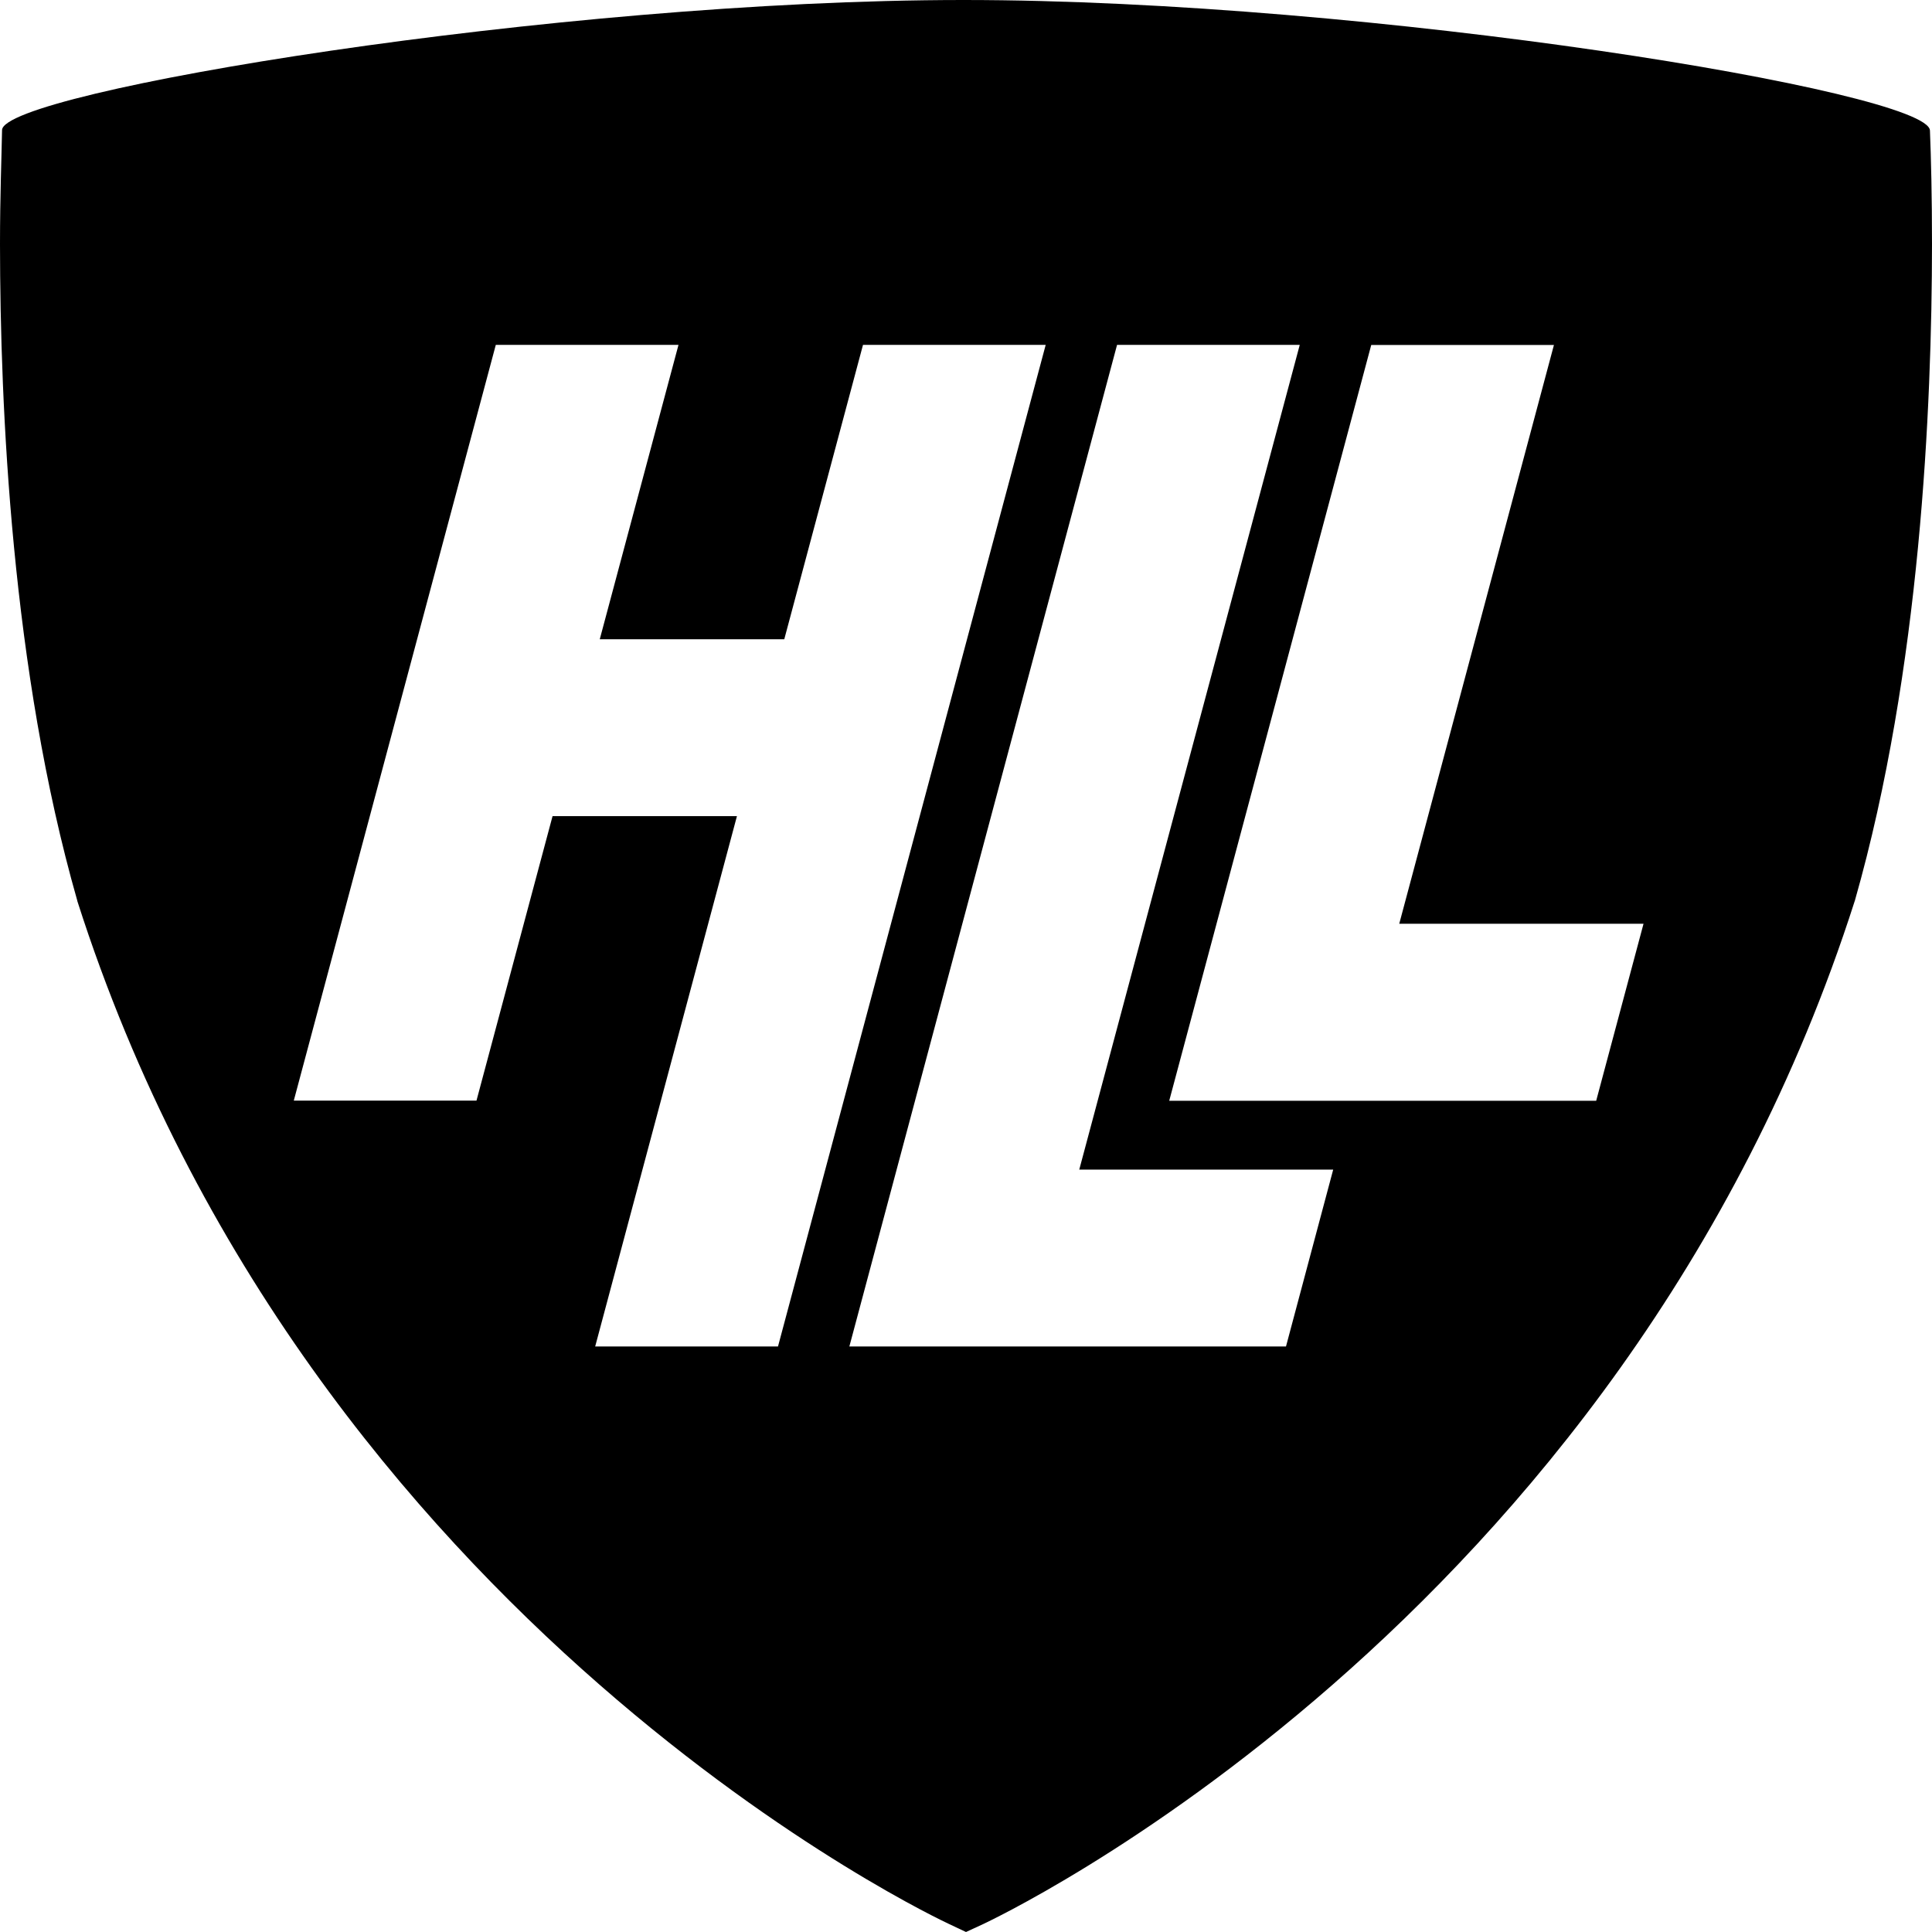 <svg xmlns="http://www.w3.org/2000/svg" viewBox="0 0 16 16"><path fill="#000" d="M15.983 1.082C15.983.759 11.35 0 7.979 0 4.608 0 .023.762.017 1.077.013 1.299 0 1.624 0 2.023.001 3.369.095 5.55.639 7.455l.001.004.001.005c.963 3.01 2.765 5.126 4.323 6.487 1.558 1.362 2.875 1.973 2.896 1.983L8 16l.141-.065c.02-.01 1.337-.621 2.895-1.983 1.557-1.361 3.359-3.477 4.323-6.487l.002-.005.001-.004c.543-1.906.637-4.087.638-5.433 0-.396-.008-.72-.017-.941zM4.929 11.151l1.174-4.392H4.576l-.63 2.356H2.433l1.673-6.259h1.513l-.652 2.438h1.528l.652-2.438H8.66l-2.217 8.295H4.929zm5.721 0H7.034l2.217-8.295h1.513l-1.826 6.83h2.103l-.391 1.465zm2.569-2.035H9.683l1.673-6.259h1.513L11.588 7.65h2.023l-.392 1.466z"/></svg>